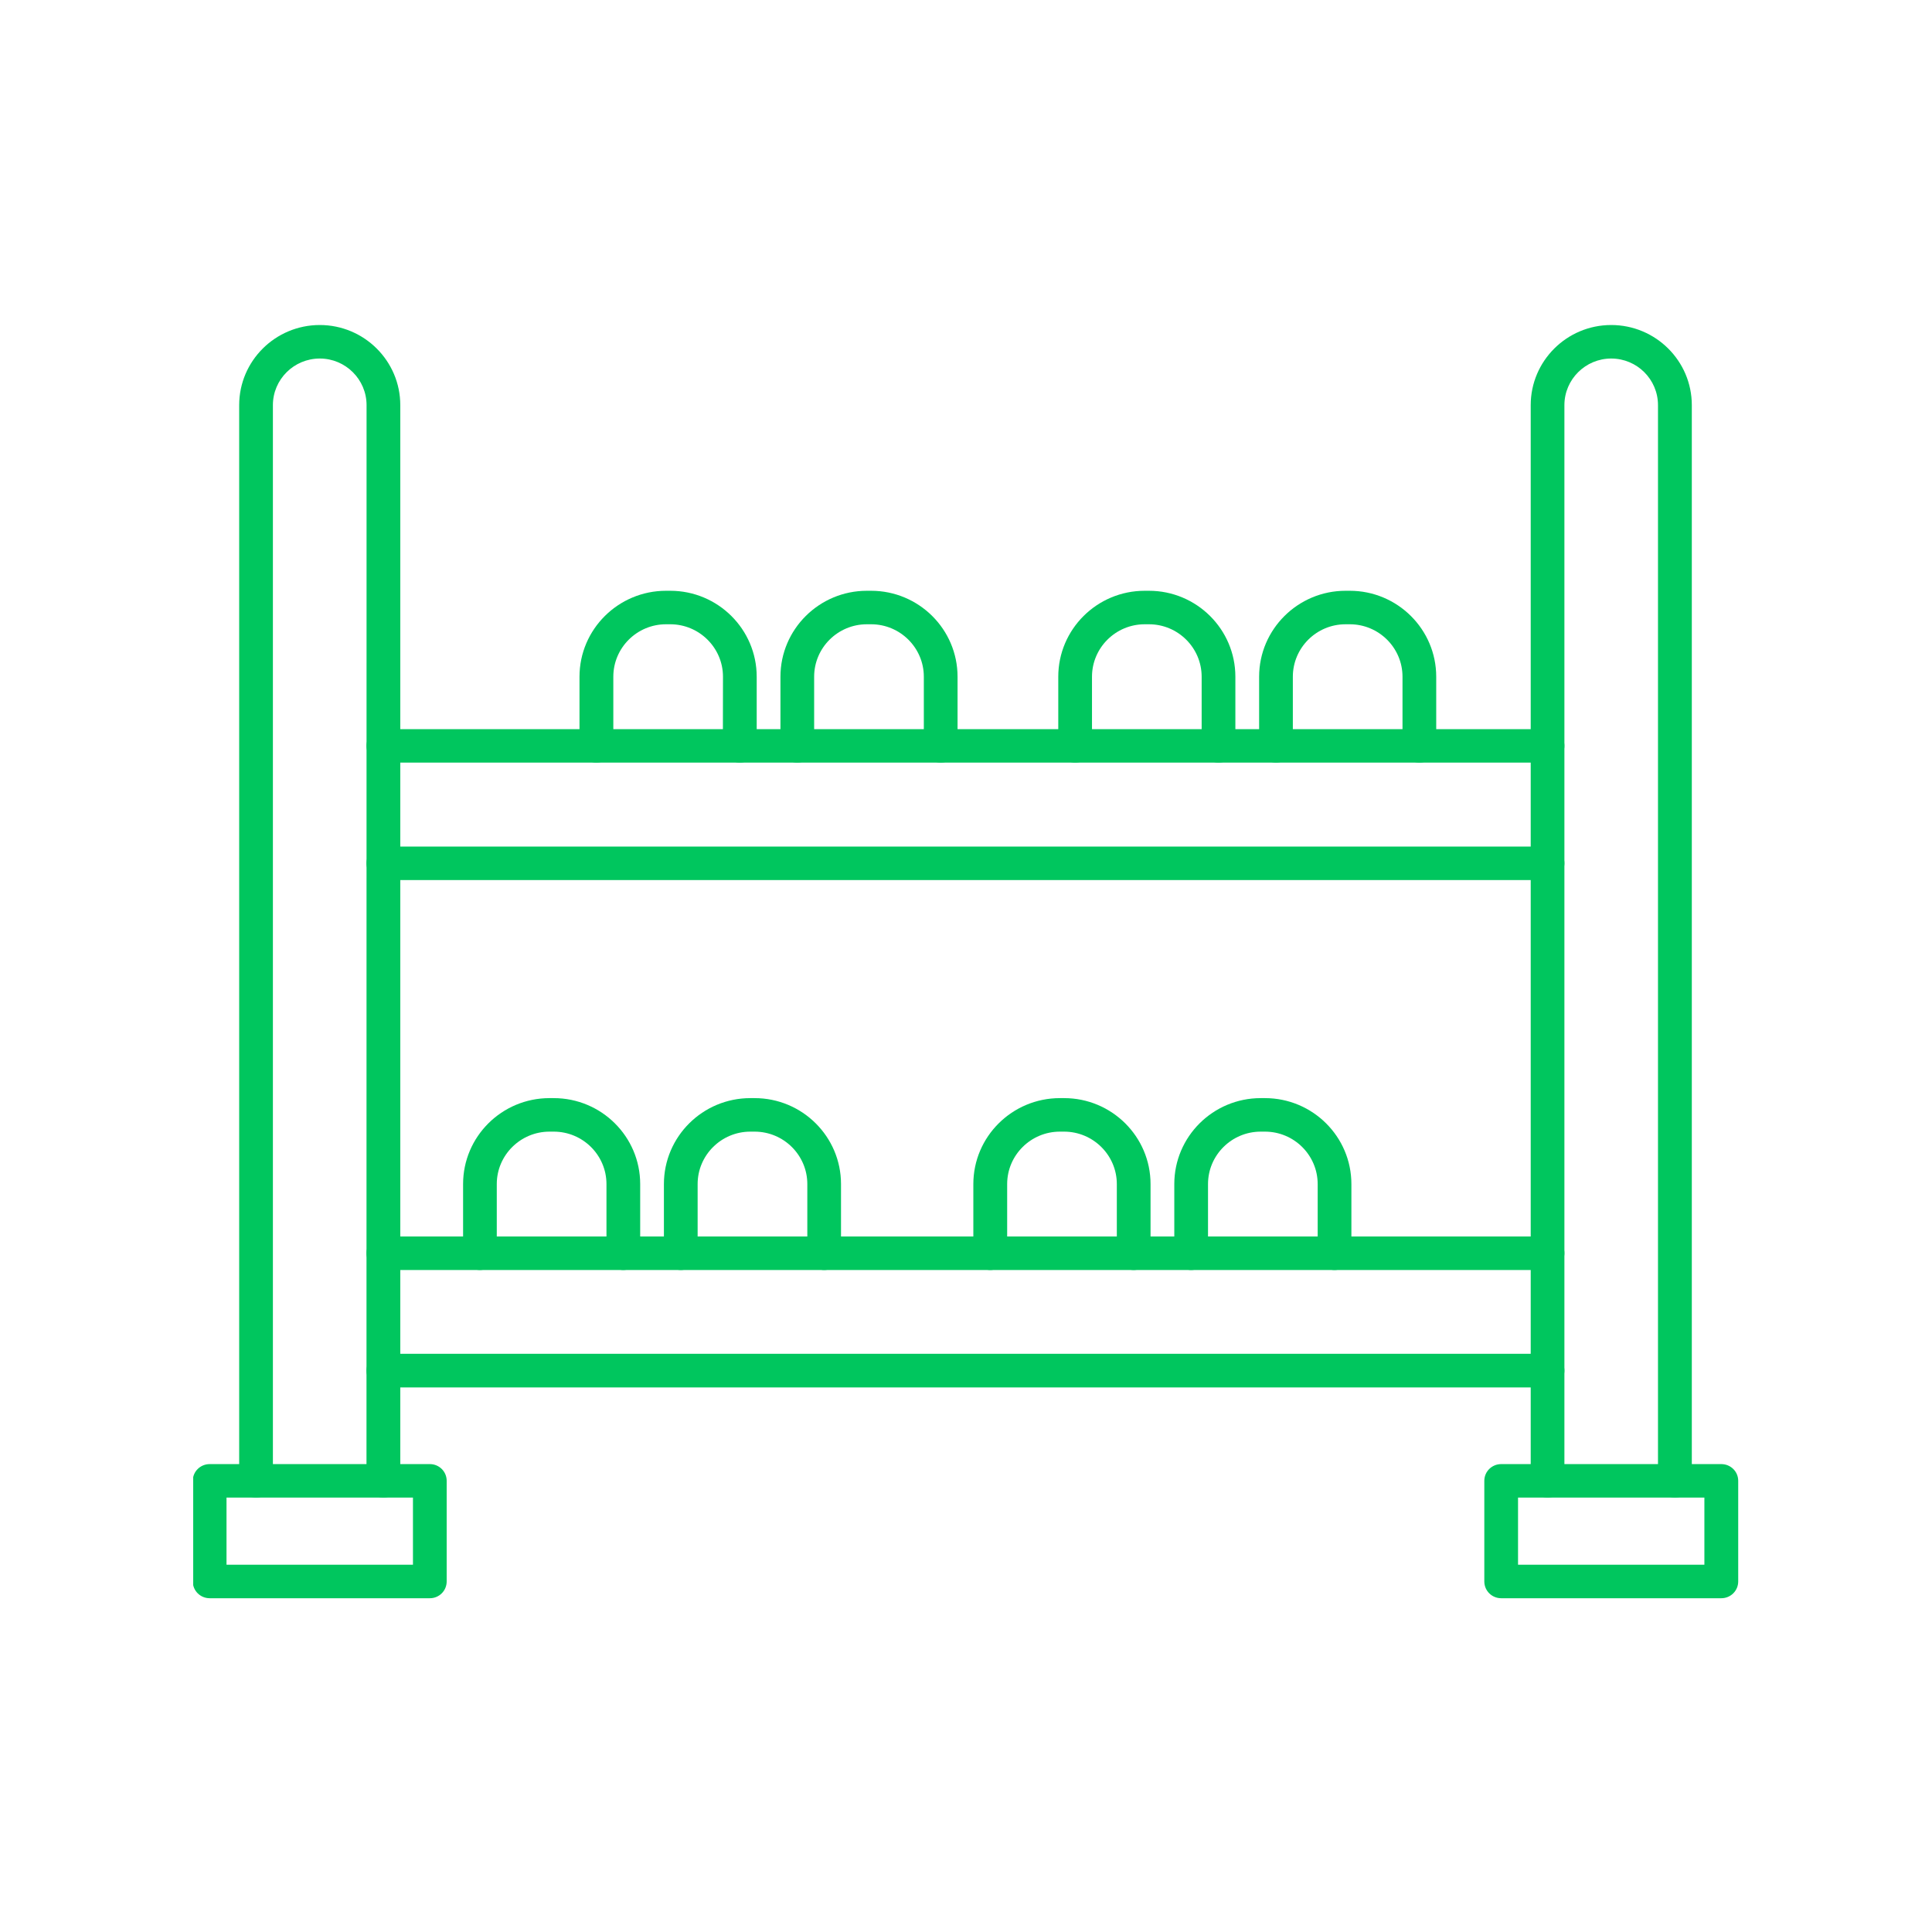 <svg xmlns="http://www.w3.org/2000/svg" xmlns:xlink="http://www.w3.org/1999/xlink" width="100" zoomAndPan="magnify" viewBox="0 0 75 75" height="100" preserveAspectRatio="xMidYMid meet" version="1.0"><defs><clipPath id="c5284aa696"><path d="M 7.5 56 L 18 56 L 18 62.102 L 7.5 62.102 Z M 7.5 56 " clip-rule="nonzero"/></clipPath><clipPath id="8ee730450a"><path d="M 57 56 L 67.5 56 L 67.5 62.102 L 57 62.102 Z M 57 56 " clip-rule="nonzero"/></clipPath><clipPath id="291d9e195c"><path d="M 9 12.602 L 16 12.602 L 16 59 L 9 59 Z M 9 12.602 " clip-rule="nonzero"/></clipPath><clipPath id="a458c438e5"><path d="M 59 12.602 L 66 12.602 L 66 59 L 59 59 Z M 59 12.602 " clip-rule="nonzero"/></clipPath></defs><g clip-path="url(#c5284aa696)"><path fill="#00c65e" d="M 8.793 60.742 L 16.031 60.742 L 16.031 58.137 L 8.793 58.137 Z M 16.688 62.043 L 8.141 62.043 C 7.777 62.043 7.484 61.754 7.484 61.391 L 7.484 57.484 C 7.484 57.125 7.777 56.836 8.141 56.836 L 16.688 56.836 C 17.047 56.836 17.34 57.125 17.34 57.484 L 17.34 61.391 C 17.34 61.754 17.047 62.043 16.688 62.043 Z M 16.688 62.043 " fill-opacity="1" fill-rule="evenodd"/></g><g clip-path="url(#8ee730450a)"><path fill="#00c65e" d="M 58.93 60.742 L 66.164 60.742 L 66.164 58.137 L 58.93 58.137 Z M 66.82 62.043 L 58.277 62.043 C 57.914 62.043 57.621 61.754 57.621 61.391 L 57.621 57.484 C 57.621 57.125 57.914 56.836 58.277 56.836 L 66.82 56.836 C 67.184 56.836 67.477 57.125 67.477 57.484 L 67.477 61.391 C 67.477 61.754 67.184 62.043 66.82 62.043 Z M 66.82 62.043 " fill-opacity="1" fill-rule="evenodd"/></g><g clip-path="url(#291d9e195c)"><path fill="#00c65e" d="M 14.887 58.137 C 14.523 58.137 14.227 57.844 14.227 57.484 L 14.23 15.727 C 14.23 14.73 13.414 13.918 12.414 13.918 C 11.41 13.918 10.594 14.73 10.594 15.727 L 10.594 57.484 C 10.594 57.844 10.305 58.137 9.941 58.137 C 9.578 58.137 9.285 57.844 9.285 57.484 L 9.285 15.727 C 9.285 14.012 10.688 12.617 12.414 12.617 C 14.137 12.617 15.539 14.012 15.539 15.727 L 15.539 57.484 C 15.539 57.844 15.246 58.137 14.887 58.137 Z M 14.887 58.137 " fill-opacity="1" fill-rule="evenodd"/></g><g clip-path="url(#a458c438e5)"><path fill="#00c65e" d="M 65.02 58.137 C 64.656 58.137 64.363 57.844 64.363 57.484 L 64.363 15.727 C 64.363 14.73 63.551 13.918 62.547 13.918 C 61.547 13.918 60.73 14.73 60.73 15.727 L 60.73 57.484 C 60.73 57.844 60.438 58.137 60.078 58.137 C 59.715 58.137 59.422 57.844 59.422 57.484 L 59.422 15.727 C 59.422 14.012 60.824 12.617 62.547 12.617 C 64.273 12.617 65.676 14.012 65.676 15.727 L 65.676 57.484 C 65.676 57.844 65.383 58.137 65.02 58.137 Z M 65.02 58.137 " fill-opacity="1" fill-rule="evenodd"/></g><path fill="#00c65e" d="M 60.078 49.301 L 14.887 49.301 C 14.523 49.301 14.227 49.008 14.227 48.648 C 14.23 48.289 14.523 48 14.883 48 L 60.078 48 C 60.438 48 60.73 48.289 60.73 48.648 C 60.73 49.008 60.438 49.301 60.078 49.301 Z M 60.078 53.859 L 14.887 53.859 C 14.523 53.859 14.227 53.566 14.227 53.207 C 14.23 52.848 14.523 52.555 14.883 52.555 L 60.078 52.555 C 60.438 52.555 60.73 52.848 60.73 53.207 C 60.73 53.566 60.438 53.859 60.078 53.859 Z M 60.078 53.859 " fill-opacity="1" fill-rule="evenodd"/><path fill="#00c65e" d="M 60.078 29.605 L 14.887 29.605 C 14.523 29.605 14.227 29.316 14.227 28.953 C 14.23 28.594 14.523 28.305 14.883 28.305 L 60.078 28.305 C 60.438 28.305 60.73 28.594 60.73 28.953 C 60.73 29.316 60.438 29.605 60.078 29.605 Z M 60.078 34.164 L 14.887 34.164 C 14.523 34.164 14.227 33.871 14.227 33.512 C 14.23 33.152 14.523 32.863 14.883 32.863 L 60.078 32.863 C 60.438 32.863 60.73 33.152 60.73 33.512 C 60.73 33.871 60.438 34.164 60.078 34.164 Z M 60.078 34.164 " fill-opacity="1" fill-rule="evenodd"/><path fill="#00c65e" d="M 28.719 29.605 C 28.359 29.605 28.062 29.316 28.062 28.953 L 28.066 26.27 C 28.066 25.148 27.145 24.234 26.02 24.234 L 25.855 24.234 C 24.727 24.234 23.809 25.148 23.809 26.27 L 23.809 28.953 C 23.809 29.316 23.516 29.605 23.152 29.605 C 22.793 29.605 22.496 29.316 22.496 28.953 L 22.496 26.27 C 22.496 24.43 24.004 22.934 25.855 22.934 L 26.02 22.934 C 27.871 22.934 29.375 24.43 29.375 26.27 L 29.375 28.953 C 29.375 29.316 29.082 29.605 28.719 29.605 Z M 28.719 29.605 " fill-opacity="1" fill-rule="evenodd"/><path fill="#00c65e" d="M 36.52 29.605 C 36.156 29.605 35.863 29.316 35.863 28.953 L 35.863 26.27 C 35.863 25.148 34.945 24.234 33.816 24.234 L 33.652 24.234 C 32.523 24.234 31.605 25.148 31.605 26.27 L 31.605 28.953 C 31.605 29.316 31.312 29.605 30.949 29.605 C 30.59 29.605 30.297 29.316 30.297 28.953 L 30.297 26.27 C 30.297 24.43 31.801 22.934 33.652 22.934 L 33.816 22.934 C 35.668 22.934 37.172 24.43 37.172 26.27 L 37.172 28.953 C 37.172 29.316 36.879 29.605 36.52 29.605 Z M 36.52 29.605 " fill-opacity="1" fill-rule="evenodd"/><path fill="#00c65e" d="M 47.305 29.605 C 46.941 29.605 46.648 29.316 46.648 28.953 L 46.648 26.27 C 46.648 25.148 45.73 24.234 44.602 24.234 L 44.438 24.234 C 43.309 24.234 42.391 25.148 42.391 26.27 L 42.391 28.953 C 42.391 29.316 42.098 29.605 41.738 29.605 C 41.375 29.605 41.082 29.316 41.082 28.953 L 41.082 26.27 C 41.082 24.43 42.586 22.934 44.438 22.934 L 44.602 22.934 C 46.453 22.934 47.957 24.43 47.957 26.27 L 47.957 28.953 C 47.957 29.316 47.664 29.605 47.305 29.605 Z M 47.305 29.605 " fill-opacity="1" fill-rule="evenodd"/><path fill="#00c65e" d="M 55.102 29.605 C 54.738 29.605 54.445 29.316 54.445 28.953 L 54.445 26.27 C 54.445 25.148 53.527 24.234 52.398 24.234 L 52.234 24.234 C 51.105 24.234 50.188 25.148 50.188 26.27 L 50.188 28.953 C 50.188 29.316 49.895 29.605 49.535 29.605 C 49.172 29.605 48.879 29.316 48.879 28.953 L 48.879 26.27 C 48.879 24.43 50.387 22.934 52.234 22.934 L 52.398 22.934 C 54.25 22.934 55.754 24.43 55.754 26.27 L 55.754 28.953 C 55.754 29.316 55.461 29.605 55.102 29.605 Z M 55.102 29.605 " fill-opacity="1" fill-rule="evenodd"/><path fill="#00c65e" d="M 24.195 49.301 C 23.836 49.301 23.543 49.008 23.543 48.648 L 23.543 45.965 C 23.543 44.844 22.625 43.93 21.496 43.93 L 21.332 43.93 C 20.203 43.93 19.285 44.844 19.285 45.965 L 19.285 48.648 C 19.285 49.008 18.992 49.301 18.629 49.301 C 18.27 49.301 17.977 49.008 17.977 48.648 L 17.977 45.965 C 17.977 44.125 19.48 42.629 21.332 42.629 L 21.496 42.629 C 23.348 42.629 24.852 44.125 24.852 45.965 L 24.852 48.648 C 24.852 49.008 24.559 49.301 24.195 49.301 Z M 24.195 49.301 " fill-opacity="1" fill-rule="evenodd"/><path fill="#00c65e" d="M 31.996 49.301 C 31.633 49.301 31.34 49.008 31.34 48.648 L 31.34 45.965 C 31.34 44.844 30.422 43.93 29.293 43.93 L 29.129 43.93 C 28 43.93 27.082 44.844 27.082 45.965 L 27.082 48.648 C 27.082 49.008 26.789 49.301 26.43 49.301 C 26.066 49.301 25.773 49.008 25.773 48.648 L 25.773 45.965 C 25.773 44.125 27.277 42.629 29.129 42.629 L 29.293 42.629 C 31.145 42.629 32.648 44.125 32.648 45.965 L 32.648 48.648 C 32.648 49.008 32.355 49.301 31.996 49.301 Z M 31.996 49.301 " fill-opacity="1" fill-rule="evenodd"/><path fill="#00c65e" d="M 44.008 49.301 C 43.648 49.301 43.355 49.008 43.355 48.648 L 43.355 45.965 C 43.355 44.844 42.434 43.93 41.309 43.93 L 41.145 43.93 C 40.016 43.93 39.098 44.844 39.098 45.965 L 39.098 48.648 C 39.098 49.008 38.805 49.301 38.441 49.301 C 38.082 49.301 37.785 49.008 37.785 48.648 L 37.785 45.965 C 37.785 44.125 39.293 42.629 41.145 42.629 L 41.309 42.629 C 43.16 42.629 44.664 44.125 44.664 45.965 L 44.664 48.648 C 44.664 49.008 44.371 49.301 44.008 49.301 Z M 44.008 49.301 " fill-opacity="1" fill-rule="evenodd"/><path fill="#00c65e" d="M 51.805 49.301 C 51.445 49.301 51.152 49.008 51.152 48.648 L 51.152 45.965 C 51.152 44.844 50.234 43.93 49.105 43.93 L 48.941 43.93 C 47.812 43.93 46.895 44.844 46.895 45.965 L 46.895 48.648 C 46.895 49.008 46.602 49.301 46.238 49.301 C 45.879 49.301 45.586 49.008 45.586 48.648 L 45.586 45.965 C 45.586 44.125 47.09 42.629 48.941 42.629 L 49.105 42.629 C 50.957 42.629 52.461 44.125 52.461 45.965 L 52.461 48.648 C 52.461 49.008 52.168 49.301 51.805 49.301 Z M 51.805 49.301 " fill-opacity="1" fill-rule="evenodd"/></svg>